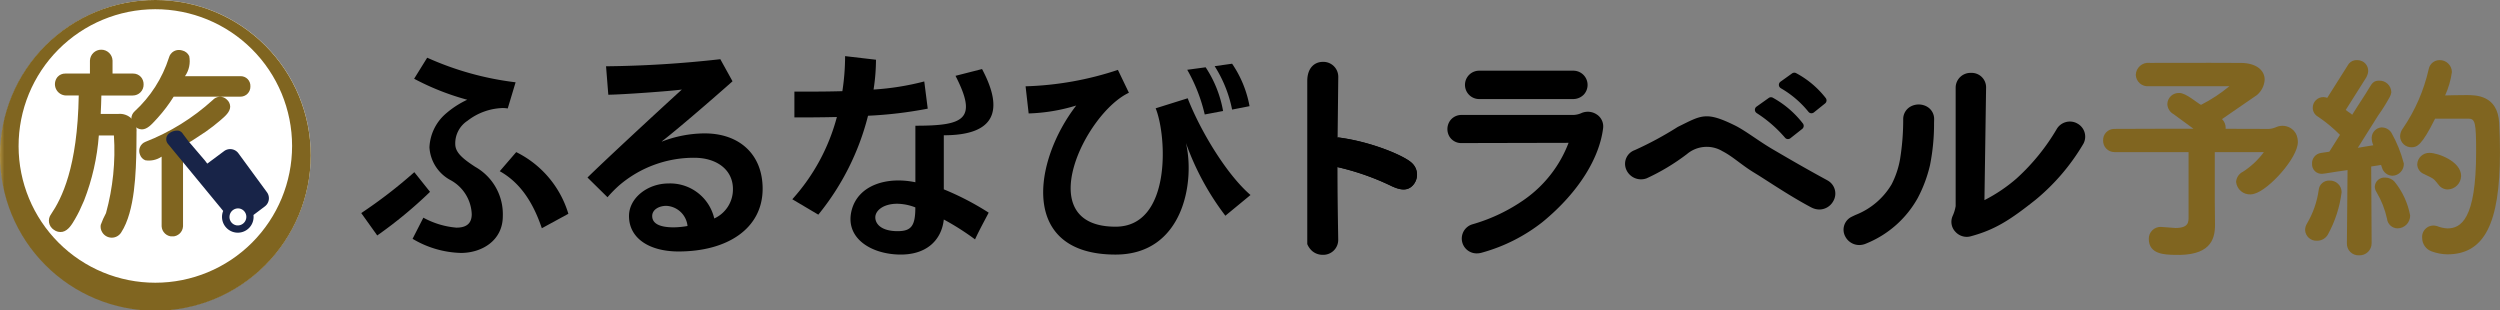 <svg xmlns="http://www.w3.org/2000/svg" xmlns:xlink="http://www.w3.org/1999/xlink" width="258" height="32" viewBox="0 0 258 32"><rect x="0" y="0" width="258" height="32" fill="#808080" stroke="none"/><defs><clipPath id="a"><path d="M492.4,154.864l-.048,0a1.289,1.289,0,0,0-1.394,1.241,1.226,1.226,0,0,0,1.354,1.172h.078l.15,0h7.994l.085,0a15.707,15.707,0,0,1-2.93,1.924c-.446-.228-1.541-1.225-2.23-1.225a1.17,1.17,0,0,0-1.243,1.143,1.232,1.232,0,0,0,.651,1.048l2.046,1.5s-6.6-.005-8.186.016a1.144,1.144,0,0,0-1.141,1.184,1.17,1.17,0,0,0,1.168,1.21h7.652v6.647c0,.542.036,1.184-1.351,1.184l-1.518-.112a1.214,1.214,0,0,0-1.235,1.242c0,1.613,1.7,1.611,2.58,1.643,3.688.137,4.254-1.487,4.254-3.108l-.024-2.472v-5.023h5.065a8.169,8.169,0,0,1-2.158,2.024,1.266,1.266,0,0,0-.709,1.051,1.437,1.437,0,0,0,1.518,1.288,1.239,1.239,0,0,0,.347-.063c1.512-.385,4.51-3.71,4.51-5.335a2,2,0,0,0-.04-.4,1.488,1.488,0,0,0-.589-.965,1.615,1.615,0,0,0-1.6-.184,2.109,2.109,0,0,1-.756.191c-.759-.01-2.048-.01-3.532-.01h-.936c0-.052,0-.062,0-.11a1.219,1.219,0,0,0-.342-.861l-.038-.029,3.614-2.489a2.235,2.235,0,0,0,.794-1.583c0-1.027-.938-1.705-2.388-1.728-.442-.008-1.758-.011-3.274-.011-2.767,0-6.2.008-6.2.008" transform="translate(-487.586 -154.856)" fill="none"/></clipPath><linearGradient id="b" x1="-10.804" y1="15.793" x2="-10.782" y2="15.793" gradientUnits="objectBoundingBox"><stop offset="0" stop-color="#aa8c3d"/><stop offset="1" stop-color="#806520"/></linearGradient><clipPath id="c"><path d="M559.353,155.187a17.7,17.7,0,0,1-2.638,6.073,1.436,1.436,0,0,0-.312.833,1.157,1.157,0,0,0,1.19,1.147c.559,0,1.063-.214,2.423-2.955h3.427c.716,0,.807.387.807,3.453,0,6.979-1.586,7.874-2.969,7.874a3.381,3.381,0,0,1-1.08-.245l-.053-.009a1.167,1.167,0,0,0-1.466,1.243,1.468,1.468,0,0,0,.992,1.388,4.878,4.878,0,0,0,1.606.3c3.807,0,5.431-3.149,5.431-10.53,0-.956-.028-1.977-.082-3.034-.157-2.872-2.411-2.872-3.373-2.872-.825,0-1.6.021-2.206.037a8.688,8.688,0,0,0,.7-2.408,1.244,1.244,0,0,0-1.273-1.237,1.136,1.136,0,0,0-1.123.94" transform="translate(-556.403 -154.247)" fill="none"/></clipPath><linearGradient id="d" x1="-24.034" y1="15.741" x2="-23.99" y2="15.741" xlink:href="#b"/><clipPath id="e"><path d="M535.8,183.144a9.281,9.281,0,0,1-1.219,3.485,1.322,1.322,0,0,0-.186.661,1.162,1.162,0,0,0,1.23,1.1,1.273,1.273,0,0,0,1.106-.61,12.165,12.165,0,0,0,1.434-4.409,1.2,1.2,0,0,0-1.252-1.19,1.064,1.064,0,0,0-1.113.963" transform="translate(-534.399 -182.181)" fill="none"/></clipPath><linearGradient id="f" x1="-63.131" y1="48.806" x2="-63.013" y2="48.806" xlink:href="#b"/><clipPath id="g"><path d="M539.809,154.607l-.123.185-2.113,3.345a1.318,1.318,0,0,0-.406-.077,1.1,1.1,0,0,0-1.092,1.1,1.044,1.044,0,0,0,.528.912,15.145,15.145,0,0,1,2.283,1.884l-1.1,1.742c-.326.028-.606.108-.861.127a1.079,1.079,0,0,0-.923,1.134.984.984,0,0,0,1.046,1.02c.2,0,1.322-.214,2.505-.368l.115-.015-.067,7.535v.024a1.193,1.193,0,0,0,1.252,1.235,1.24,1.24,0,0,0,1.3-1.259l-.045-7.907c.39-.063.7-.1,1.021-.161.032.086.062.176.094.287a1.153,1.153,0,0,0,1.093.828,1.213,1.213,0,0,0,1.161-1.258,13.015,13.015,0,0,0-1.294-3.2,1.2,1.2,0,0,0-1.04-.529,1.1,1.1,0,0,0-.984,1.037,1.851,1.851,0,0,0,.167.806c-.352.041-1.083.189-1.6.264l2.09-3.323a18.562,18.562,0,0,0,1.17-1.86L544,158.1h0a1.453,1.453,0,0,0,.186-.541,1.214,1.214,0,0,0-1.264-1.195c-.483,0-.7.194-1,.721-.463.792-1.119,1.734-1.774,2.8-.211-.2-.308-.213-.577-.432l-.092-.063,2.142-3.39.086-.208a1.1,1.1,0,0,0-.533-1.435,1.274,1.274,0,0,0-.534-.116,1.051,1.051,0,0,0-.827.36" transform="translate(-536.006 -154.247)" fill="none"/></clipPath><linearGradient id="h" x1="-25.197" y1="15.662" x2="-25.15" y2="15.662" xlink:href="#b"/><clipPath id="i"><path d="M550.534,182.4a1.09,1.09,0,0,0,.189.6,9.205,9.205,0,0,1,1.075,2.731h0a1.108,1.108,0,0,0,1.089.994,1.314,1.314,0,0,0,1.3-1.325,7.809,7.809,0,0,0-1.612-3.494,1.308,1.308,0,0,0-.971-.424.992.992,0,0,0-1.069.919" transform="translate(-550.534 -181.482)" fill="none"/></clipPath><linearGradient id="j" x1="-67.155" y1="57.852" x2="-67.033" y2="57.852" xlink:href="#b"/><clipPath id="k"><path d="M560.373,176.931a1.108,1.108,0,0,0,.684.989c1,.493.95.389,1.519,1.114a1.172,1.172,0,0,0,.958.482,1.417,1.417,0,0,0,1.367-1.393c0-1.513-2.4-2.382-3.253-2.382a1.236,1.236,0,0,0-1.275,1.19" transform="translate(-560.373 -175.741)" fill="none"/></clipPath><linearGradient id="l" x1="-55.117" y1="81.04" x2="-55.019" y2="81.04" xlink:href="#b"/><clipPath id="m"><path d="M15.567,152.93v1.345H13.028a1.045,1.045,0,0,0-.81.356,1.169,1.169,0,0,0,.877,1.908h1.317c-.124,7.453-1.77,10.642-2.857,12.252a1.111,1.111,0,0,0,.279,1.6,1.124,1.124,0,0,0,.909.216c.606-.136.987-.8,1.293-1.33q.226-.387.434-.807l.486-1.078a23.217,23.217,0,0,0,1.529-6.729h1.557a24.267,24.267,0,0,1-.817,8.014,8.607,8.607,0,0,0-.545,1.222,1.1,1.1,0,0,0,.159.762,1.152,1.152,0,0,0,.964.551h.019a1.147,1.147,0,0,0,.97-.537c1.439-2.206,1.527-6.3,1.572-8.782l.01-1.357v-.217A1.723,1.723,0,0,0,18.5,158.44H16.679c.031-.673.059-1.316.068-1.9h3.24a1.113,1.113,0,0,0,1.119-1.152,1.147,1.147,0,0,0-.27-.754,1.071,1.071,0,0,0-.826-.359H17.9V152.93a1.167,1.167,0,0,0-2.332,0" transform="translate(-11.334 -151.814)" fill="none"/></clipPath><linearGradient id="n" x1="-0.493" y1="16.323" x2="-0.448" y2="16.323" xlink:href="#b"/><clipPath id="o"><path d="M1.918,155.327a14.113,14.113,0,1,1,14.113,14.084A14.1,14.1,0,0,1,1.918,155.327M0,156.234a16.034,16.034,0,1,0,16.034-16A16.017,16.017,0,0,0,0,156.234" transform="translate(0 -140.234)" fill="none"/></clipPath><linearGradient id="p" x1="0" y1="10.033" x2="0.014" y2="10.033" xlink:href="#b"/><clipPath id="q"><path d="M39.393,157.62a22.477,22.477,0,0,1-7.032,4.363.7.7,0,0,0-.395.951c.348.859,1.276.3,2.251-.162v7.657a.815.815,0,0,0,1.625,0v-8.47l1.044-.6,1.416-.929a17.969,17.969,0,0,0,1.439-1.114c.65-.557,1.369-1.137.7-1.764a.675.675,0,0,0-.477-.2.777.777,0,0,0-.567.269m-4.432-4.5a13.079,13.079,0,0,1-3.62,5.663.73.73,0,0,0,0,1.091c.7.7,1.3-.116,1.973-.836a15.284,15.284,0,0,0,1.694-2.274h7.032a.766.766,0,0,0,.023-1.532h-6.2c.534-1.068,1.23-2.344.093-2.669a.886.886,0,0,0-.245-.035.759.759,0,0,0-.752.592" transform="translate(-31.095 -152.525)" fill="none"/></clipPath><linearGradient id="r" x1="-1.135" y1="16.731" x2="-1.098" y2="16.731" xlink:href="#b"/><clipPath id="s"><path d="M38.818,157.055a22.508,22.508,0,0,1-6.934,4.3,1,1,0,0,0-.552,1.33.953.953,0,0,0,.538.569,2.322,2.322,0,0,0,1.692-.375v7.191a1.106,1.106,0,0,0,2.209,0v-8.3l.9-.519,1.438-.943c.549-.387,1.04-.767,1.461-1.131l.055-.047c.493-.421,1-.856,1.013-1.4a.987.987,0,0,0-.355-.748,1.01,1.01,0,0,0-.7-.285,1.055,1.055,0,0,0-.763.36m-4-5.051a1.064,1.064,0,0,0-.506.667,12.794,12.794,0,0,1-3.54,5.533,1.024,1.024,0,0,0-.338.757,1.038,1.038,0,0,0,.33.753,1.057,1.057,0,0,0,.752.351h.02c.538-.012.973-.487,1.433-.99l.19-.206a15.6,15.6,0,0,0,1.643-2.179h6.867a1.029,1.029,0,0,0,1.052-1.071,1,1,0,0,0-1.029-1.045H35.974a2.7,2.7,0,0,0,.436-2.073,1.065,1.065,0,0,0-.733-.584,1.158,1.158,0,0,0-.327-.047,1.077,1.077,0,0,0-.527.134" transform="translate(-30.439 -151.87)" fill="none"/></clipPath><linearGradient id="t" x1="-1.103" y1="16.456" x2="-1.067" y2="16.456" xlink:href="#b"/></defs><g transform="translate(-12657 -2526.234)"><path d="M306.362,162.387c-.055-.005-.109-.009-.161-.01l.069-6.261a1.54,1.54,0,0,0-1.6-1.545c-.774,0-1.6.542-1.6,1.981v16.822a1.947,1.947,0,0,0,.511.721,1.656,1.656,0,0,0,1.084.388,1.542,1.542,0,0,0,1.6-1.554c-.048-3.053-.073-4.542-.077-7.5a26.237,26.237,0,0,1,5.636,1.984c.8.358,1.537.518,2.116-.08a1.624,1.624,0,0,0-.079-2.327c-.748-.724-4.106-2.167-7.505-2.619" transform="translate(12488.84 2378.048)"/><path d="M310.079,172.157c.053,0,.106,0,.161.01,3.4.453,6.757,1.9,7.505,2.628a1.634,1.634,0,0,1,.079,2.335c-.578.6-1.32.44-2.116.08a26.184,26.184,0,0,0-5.636-1.991Z" transform="translate(12484.961 2368.259)"/><path d="M351.012,166.542a1.656,1.656,0,0,0-1.619-.183,2.186,2.186,0,0,1-.921.2H337.031a1.433,1.433,0,0,0-1.277.7,1.514,1.514,0,0,0,.013,1.538,1.425,1.425,0,0,0,1.265.663l11.022-.025a12.628,12.628,0,0,1-4.463,5.785,17.883,17.883,0,0,1-5.463,2.624,1.532,1.532,0,0,0,.458,3,1.889,1.889,0,0,0,.535-.08,17.723,17.723,0,0,0,6.262-3.169c3.828-3.145,5.866-6.693,6.234-9.653a1.475,1.475,0,0,0-.6-1.4" transform="translate(12470.822 2371.539)"/><path d="M341.162,159.58h9.616a1.518,1.518,0,0,0,1.135-.468,1.469,1.469,0,0,0-1.135-2.458h-9.616a1.464,1.464,0,1,0,0,2.926" transform="translate(12468.542 2376.876)"/><path d="M397.588,173.855c-2.109-1.146-3.82-2.137-5.361-3.041-1.607-.916-2.841-1.92-4.036-2.549-3.135-1.562-3.554-1.1-6.011.1a35.656,35.656,0,0,1-4.431,2.391,1.5,1.5,0,0,0-.9,1.966,1.658,1.658,0,0,0,2.131.942,21.994,21.994,0,0,0,4.153-2.5,3.159,3.159,0,0,1,3.672-.29c1.007.51,1.955,1.406,3.155,2.145l.552.339c.293.184.614.391.957.611,1.284.824,2.881,1.849,4.5,2.706l.006,0a1.8,1.8,0,0,0,.825.211,1.65,1.65,0,0,0,1.423-.848,1.546,1.546,0,0,0-.639-2.182" transform="translate(12447.962 2370.969)"/><path d="M465.339,162.318a1.578,1.578,0,0,0-2.1.642,21.75,21.75,0,0,1-4.123,5.062,16.384,16.384,0,0,1-3.313,2.233l.171-11.625a1.489,1.489,0,0,0-1.544-1.507h-.016a1.529,1.529,0,0,0-1.581,1.507v12.238a3.993,3.993,0,0,1-.314,1.028,1.484,1.484,0,0,0,.27,1.607,1.588,1.588,0,0,0,1.184.541,1.533,1.533,0,0,0,.384-.049c2.533-.674,4.124-1.711,6.732-3.783a21.841,21.841,0,0,0,4.93-5.783,1.538,1.538,0,0,0-.685-2.11" transform="translate(12405.991 2376.633)"/><path d="M436,164.765a1.749,1.749,0,0,0-1.679-.029,1.478,1.478,0,0,0-.786,1.319,25.387,25.387,0,0,1-.324,4.12,9.094,9.094,0,0,1-.872,2.6,7.485,7.485,0,0,1-3.731,3.162c-.138.065-.264.124-.388.186a1.479,1.479,0,0,0-.669,2.028,1.631,1.631,0,0,0,1.442.891,1.805,1.805,0,0,0,.722-.157,10.64,10.64,0,0,0,5.326-4.708,14.045,14.045,0,0,0,1.26-3.38,21.783,21.783,0,0,0,.417-4.363l.008-.342a1.458,1.458,0,0,0-.726-1.326" transform="translate(12419.876 2372.48)"/><path d="M407.007,164.462a13.387,13.387,0,0,1,2.915,2.53.4.4,0,0,0,.266.151.354.354,0,0,0,.048,0,.4.4,0,0,0,.246-.086l1.224-.966a.4.4,0,0,0,.073-.548,10,10,0,0,0-3.128-2.679.4.4,0,0,0-.4.033l-1.266.9a.4.4,0,0,0,.025.664" transform="translate(12431.286 2373.444)"/><path d="M412.593,158.73a10.2,10.2,0,0,1,2.838,2.425.4.4,0,0,0,.267.151.33.33,0,0,0,.047,0,.4.4,0,0,0,.249-.087l1.157-.928a.4.4,0,0,0,.07-.546,9.559,9.559,0,0,0-3.076-2.587.4.4,0,0,0-.4.034l-1.2.859a.4.4,0,0,0,.051.677" transform="translate(12428.2 2376.616)"/><g transform="translate(12874.04 2532.71)" clip-path="url(#a)"><rect width="20.1" height="19.96" transform="translate(0 0)" fill="url(#b)"/></g><g transform="translate(12904.689 2532.44)" clip-path="url(#c)"><rect width="10.311" height="20.044" transform="translate(0 0)" fill="url(#d)"/></g><g transform="translate(12894.89 2544.868)" clip-path="url(#e)"><rect width="3.77" height="6.209" transform="translate(0 0)" fill="url(#f)"/></g><g transform="translate(12895.605 2532.44)" clip-path="url(#g)"><rect width="9.475" height="20.145" transform="translate(0 0)" fill="url(#h)"/></g><g transform="translate(12902.076 2544.559)" clip-path="url(#i)"><rect width="3.651" height="5.244" transform="translate(0 0)" fill="url(#j)"/></g><g transform="translate(12906.458 2542.01)" clip-path="url(#k)"><rect width="4.528" height="3.775" transform="translate(0 0)" fill="url(#l)"/></g><path d="M16.034,140.234a16,16,0,1,0,16.034,16,16.017,16.017,0,0,0-16.034-16" transform="translate(12657 2386)" fill="#fff"/><g transform="translate(12662.048 2531.364)" clip-path="url(#m)"><rect width="9.928" height="19.395" transform="translate(-0.156 0)" fill="url(#n)"/></g><g transform="translate(12657 2526.234)" clip-path="url(#o)"><rect width="32.067" height="32" transform="translate(0 0)" fill="url(#p)"/></g><g transform="translate(12670.849 2531.68)" clip-path="url(#q)"><rect width="12.091" height="18.903" transform="translate(-0.126 0)" fill="url(#r)"/></g><g transform="translate(12670.557 2531.389)" clip-path="url(#s)"><rect width="12.289" height="19.237" transform="translate(-0.002 0)" fill="url(#t)"/></g><path d="M48.908,176.929l-2.948-4.023a1.051,1.051,0,0,0-1.472-.207l-1.731,1.287-.234-.31-1.716-2.01-.563-.749a.711.711,0,0,0-.482-.337,1.393,1.393,0,0,0-.945.29.752.752,0,0,0-.137,1.056l5.72,6.942a1.629,1.629,0,1,0,3.125.418L48.7,178.4a1.052,1.052,0,0,0,.207-1.472m-3.113,3.43a.867.867,0,0,1-.734-.989.883.883,0,0,1,.984-.755.869.869,0,0,1,.735.99.883.883,0,0,1-.985.754" transform="translate(12635.633 2369.134)" fill="#182448"/><path d="M89.182,180.234a49.5,49.5,0,0,1-5.478,4.22l1.651,2.311a44.908,44.908,0,0,0,5.448-4.5Z" transform="translate(12610.576 2363.768)"/><path d="M254.494,159.44l-3.307,1.036c1.17,2.869,1.643,12.217-4.135,12.217-8.824,0-3.148-11.713,1.374-13.821l-1.135-2.361a33.1,33.1,0,0,1-9.528,1.695l.317,2.8a18.438,18.438,0,0,0,4.912-.819c-4.416,5.7-5.922,15.384,4.059,15.384,6.985,0,8.209-7.485,7.263-11.509a27.642,27.642,0,0,0,4.067,7.5l2.594-2.138c-2.541-2.192-5.232-6.757-6.483-9.985" transform="translate(12525.077 2376.935)"/><path d="M278.926,160.377a11.942,11.942,0,0,0-1.8-4.512l-1.9.257a17.015,17.015,0,0,1,1.806,4.612Z" transform="translate(12504.296 2377.313)"/><path d="M285.186,159.416a11.4,11.4,0,0,0-1.8-4.382l-1.8.253a13.124,13.124,0,0,1,1.8,4.481Z" transform="translate(12500.767 2377.775)"/><path d="M210.747,156.316l-2.743.7c2.311,4.509.887,5.149-4.141,5.149V168c-2.938-.614-5.883.289-6.567,2.854-.729,2.73,1.72,4.461,4.7,4.6s4.57-1.468,4.8-3.61a26.362,26.362,0,0,1,3.224,2.053c.414-.913,1.049-2.057,1.408-2.76a28.513,28.513,0,0,0-4.632-2.406v-5.58c5.263,0,6.253-2.507,3.947-6.835m-8.707,16.731c-1.653,0-2.3-.714-2.308-1.415s.816-1.414,2.268-1.414a5.35,5.35,0,0,1,1.863.376c0,1.9-.411,2.452-1.823,2.452" transform="translate(12547.604 2377.043)"/><path d="M197.654,158.716l-.358-2.807a27.384,27.384,0,0,1-5.232.836,20.382,20.382,0,0,0,.25-3.077l-3.188-.372a23.787,23.787,0,0,1-.282,3.616c-1.98.059-3.777.044-4.95.044v2.666c1.111,0,2.662,0,4.384-.043a20.451,20.451,0,0,1-4.6,8.488l2.684,1.59a26.331,26.331,0,0,0,5.131-10.208,42.69,42.69,0,0,0,6.162-.733" transform="translate(12555.088 2378.73)"/><path d="M102.075,164.85c-1.3-.845-1.931-1.438-2.015-2.166a2.778,2.778,0,0,1,1.253-2.565,6.224,6.224,0,0,1,3.665-1.316,3.547,3.547,0,0,1,.488.045l.812-2.7a31.291,31.291,0,0,1-9.124-2.538l-1.348,2.172a26.351,26.351,0,0,0,5.481,2.167,9.463,9.463,0,0,0-2.3,1.514,4.874,4.874,0,0,0-1.6,3.4,4.11,4.11,0,0,0,2.182,3.384,4.175,4.175,0,0,1,2.182,3.507c0,.891-.464,1.394-1.579,1.394a8.6,8.6,0,0,1-3.413-1.029L95.646,172.3a10.233,10.233,0,0,0,4.99,1.458c2.158,0,4.322-1.278,4.322-3.793a5.611,5.611,0,0,0-2.884-5.112" transform="translate(12603.932 2378.579)"/><path d="M117.558,175.575l-1.7,1.973c2.009,1.122,3.391,3.063,4.343,5.885l2.739-1.491a10.441,10.441,0,0,0-5.386-6.367" transform="translate(12592.716 2366.355)"/><path d="M148.3,161.606a12.4,12.4,0,0,0-4.433.846v-.024c2.159-1.663,7.154-6.065,7.293-6.2l-1.259-2.279a114.748,114.748,0,0,1-11.793.732l.233,2.935c1.486-.015,6.454-.375,7.591-.535-3.111,2.835-8.09,7.455-9.739,9.079l2.067,2.035a12.441,12.441,0,0,1,1.219-1.238,11.84,11.84,0,0,1,7.73-2.835c2.345,0,3.994,1.256,3.994,3.223a3.292,3.292,0,0,1-1.927,3.041,4.668,4.668,0,0,0-4.713-3.613c-2.182,0-4.086,1.509-4.086,3.361,0,2.309,2.113,3.658,5.107,3.658,5.061,0,8.684-2.378,8.684-6.47,0-3.588-2.438-5.715-5.968-5.715m-3.2,9.695c-.765,0-2.229-.093-2.229-1.168,0-.663.7-1.051,1.464-1.051a2.316,2.316,0,0,1,2.182,2.08,8.625,8.625,0,0,1-1.417.139" transform="translate(12581.436 2378.394)"/></g></svg>